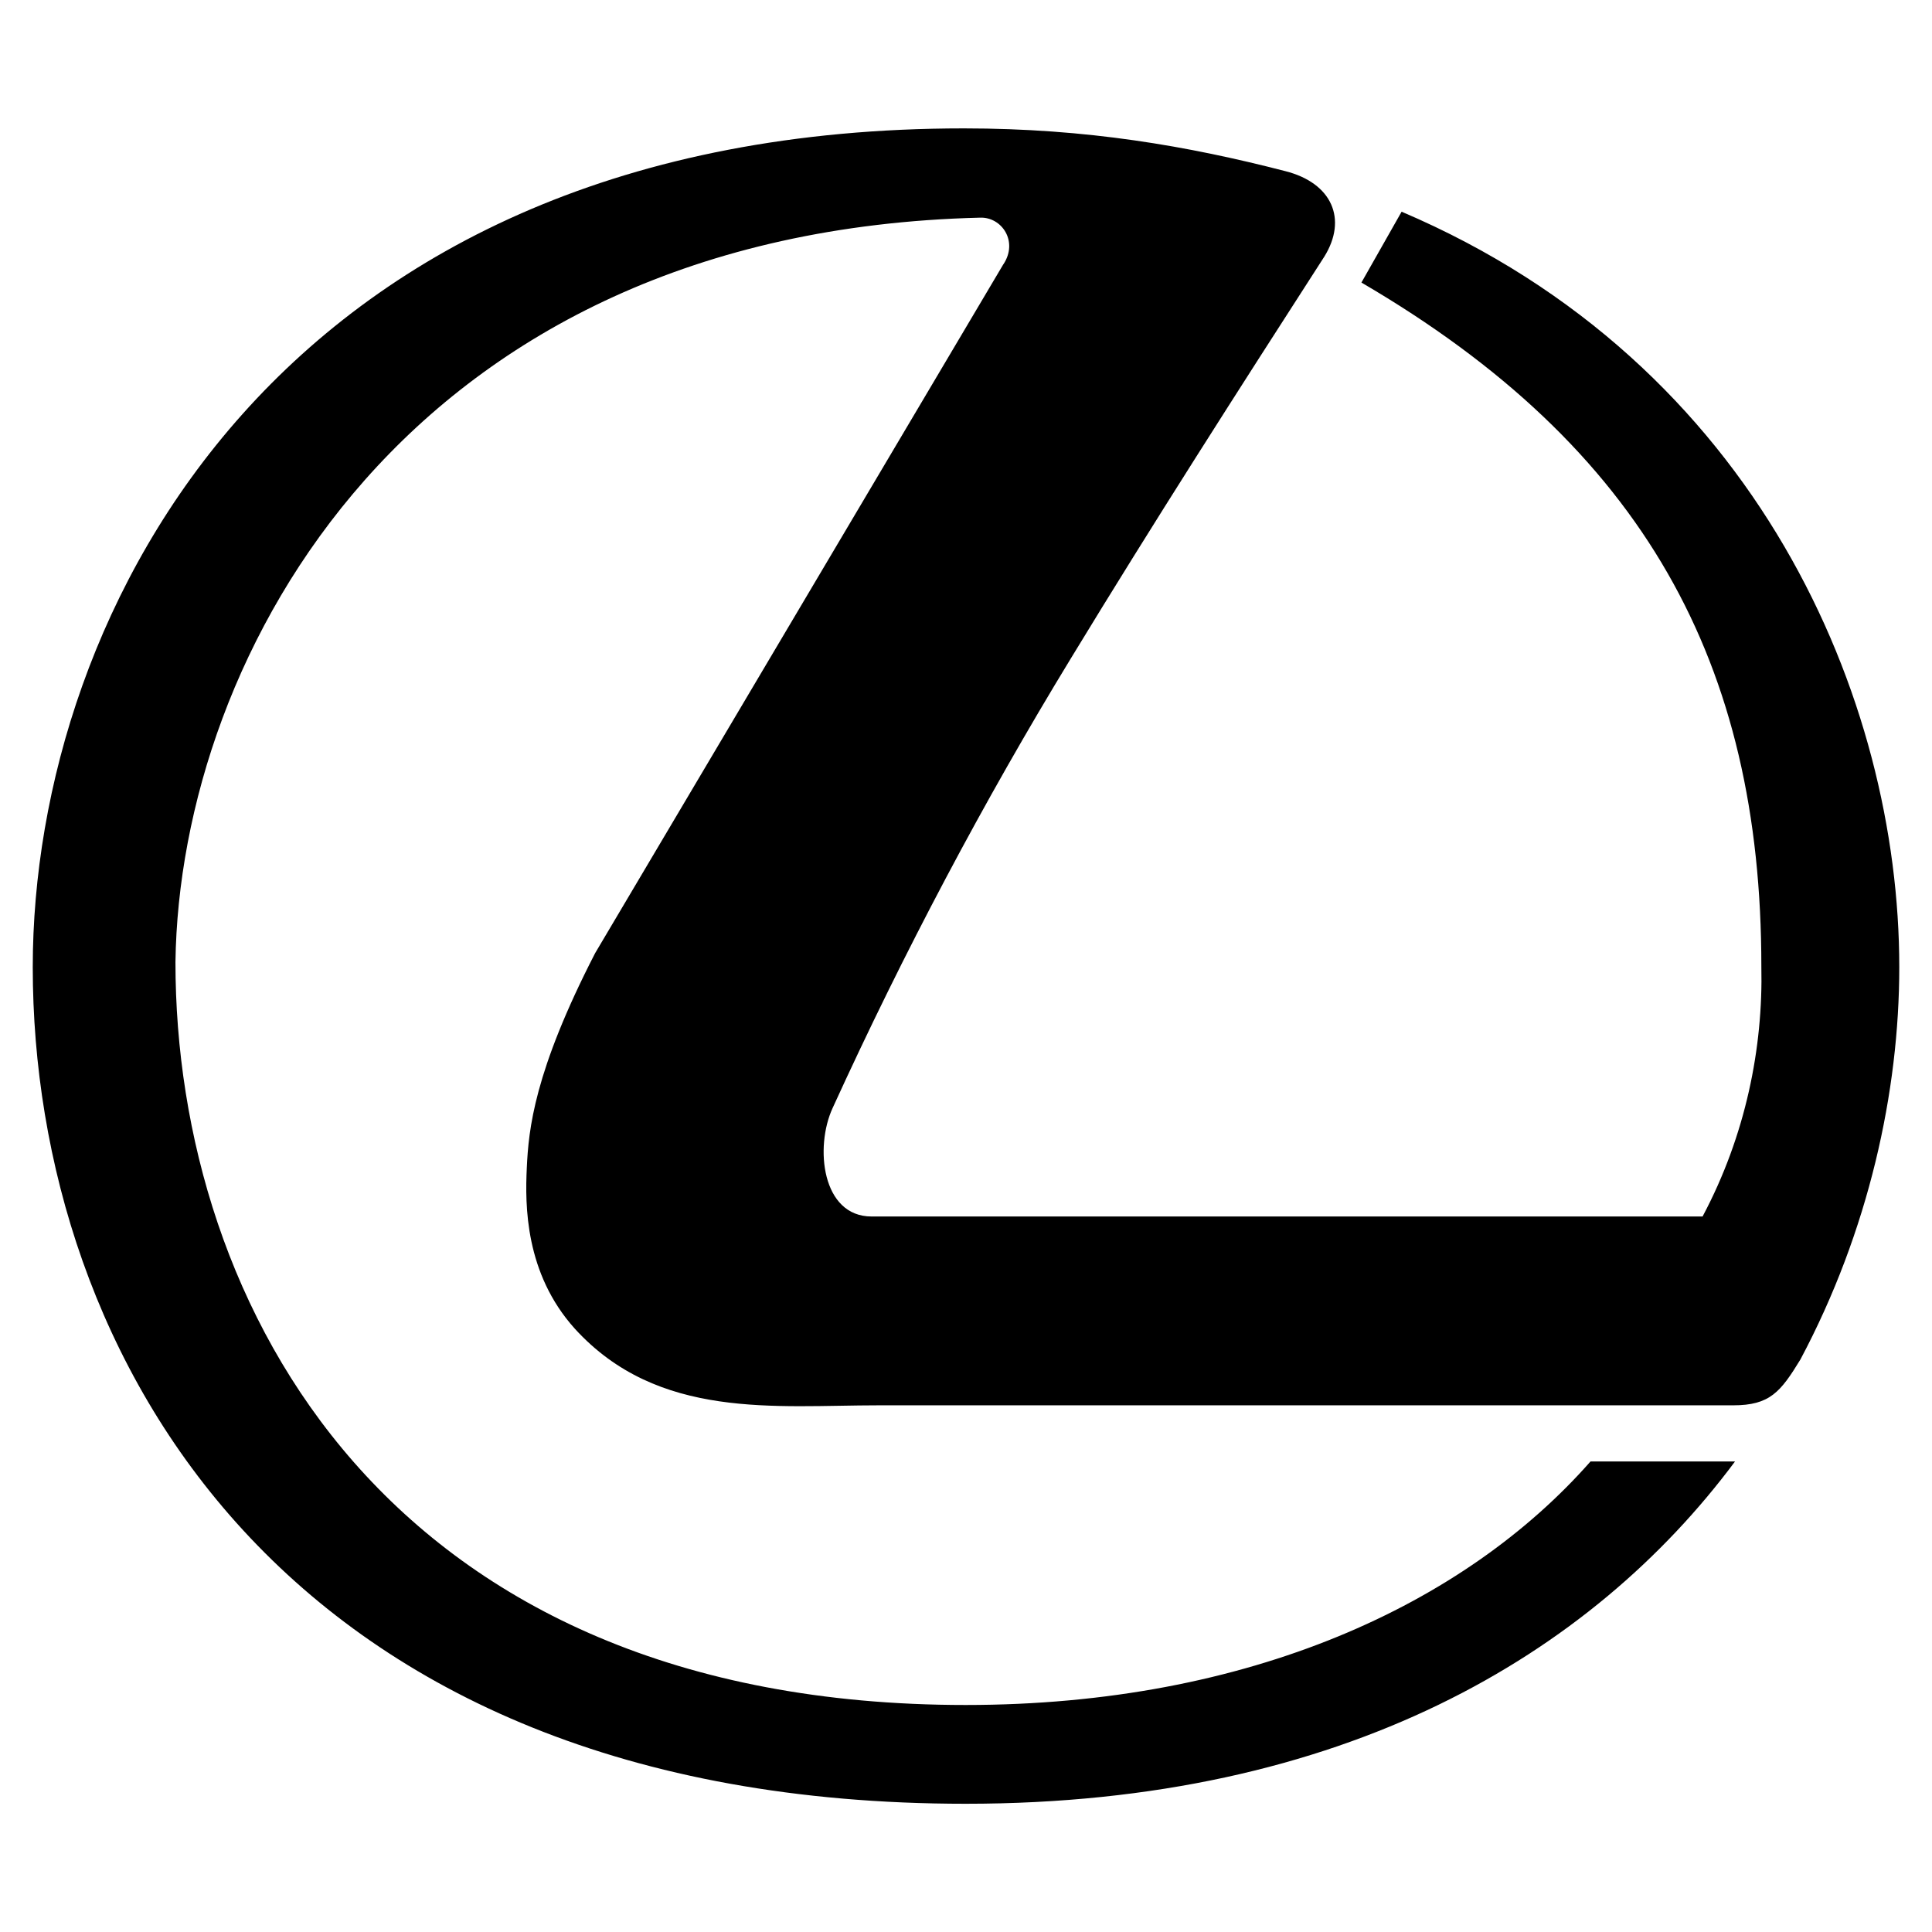 <svg xmlns="http://www.w3.org/2000/svg" width="64" height="64" xmlns:v="https://vecta.io/nano"><path d="M33.241 8.748L19.715 31.573c-2.026 3.936-2.205 5.842-2.264 7.111-.06 1.246-.06 3.496 1.589 5.329 2.761 3.03 6.634 2.54 10.07 2.54h28.304c1.212 0 1.569-.44 2.225-1.515 2.264-4.253 3.277-8.873 3.277-13.001 0-8.847-4.668-19.99-16.486-25.024l-1.331 2.347c9.375 5.474 13.248 12.633 13.248 22.652.06 2.69-.516 5.596-1.947 8.286H28.872c-1.649 0-1.887-2.298-1.291-3.592 2.36-5.168 4.994-10.14 7.885-14.883 2.781-4.571 5.522-8.847 8.402-13.319.775-1.246.258-2.443-1.291-2.835-3.218-.831-6.574-1.416-10.646-1.416-22.584 0-30.846 15.958-30.846 27.785 0 12.831 8.322 27.714 30.906 27.714 12.533 0 20.736-4.963 25.484-11.339h-4.787c-4.151 4.716-11.282 8.067-20.697 8.067-19.128 0-26.179-13.223-26.179-24.61C5.95 21.701 13.518 7.676 32.467 7.21c.715-.026 1.271.783.775 1.541z"/></svg>